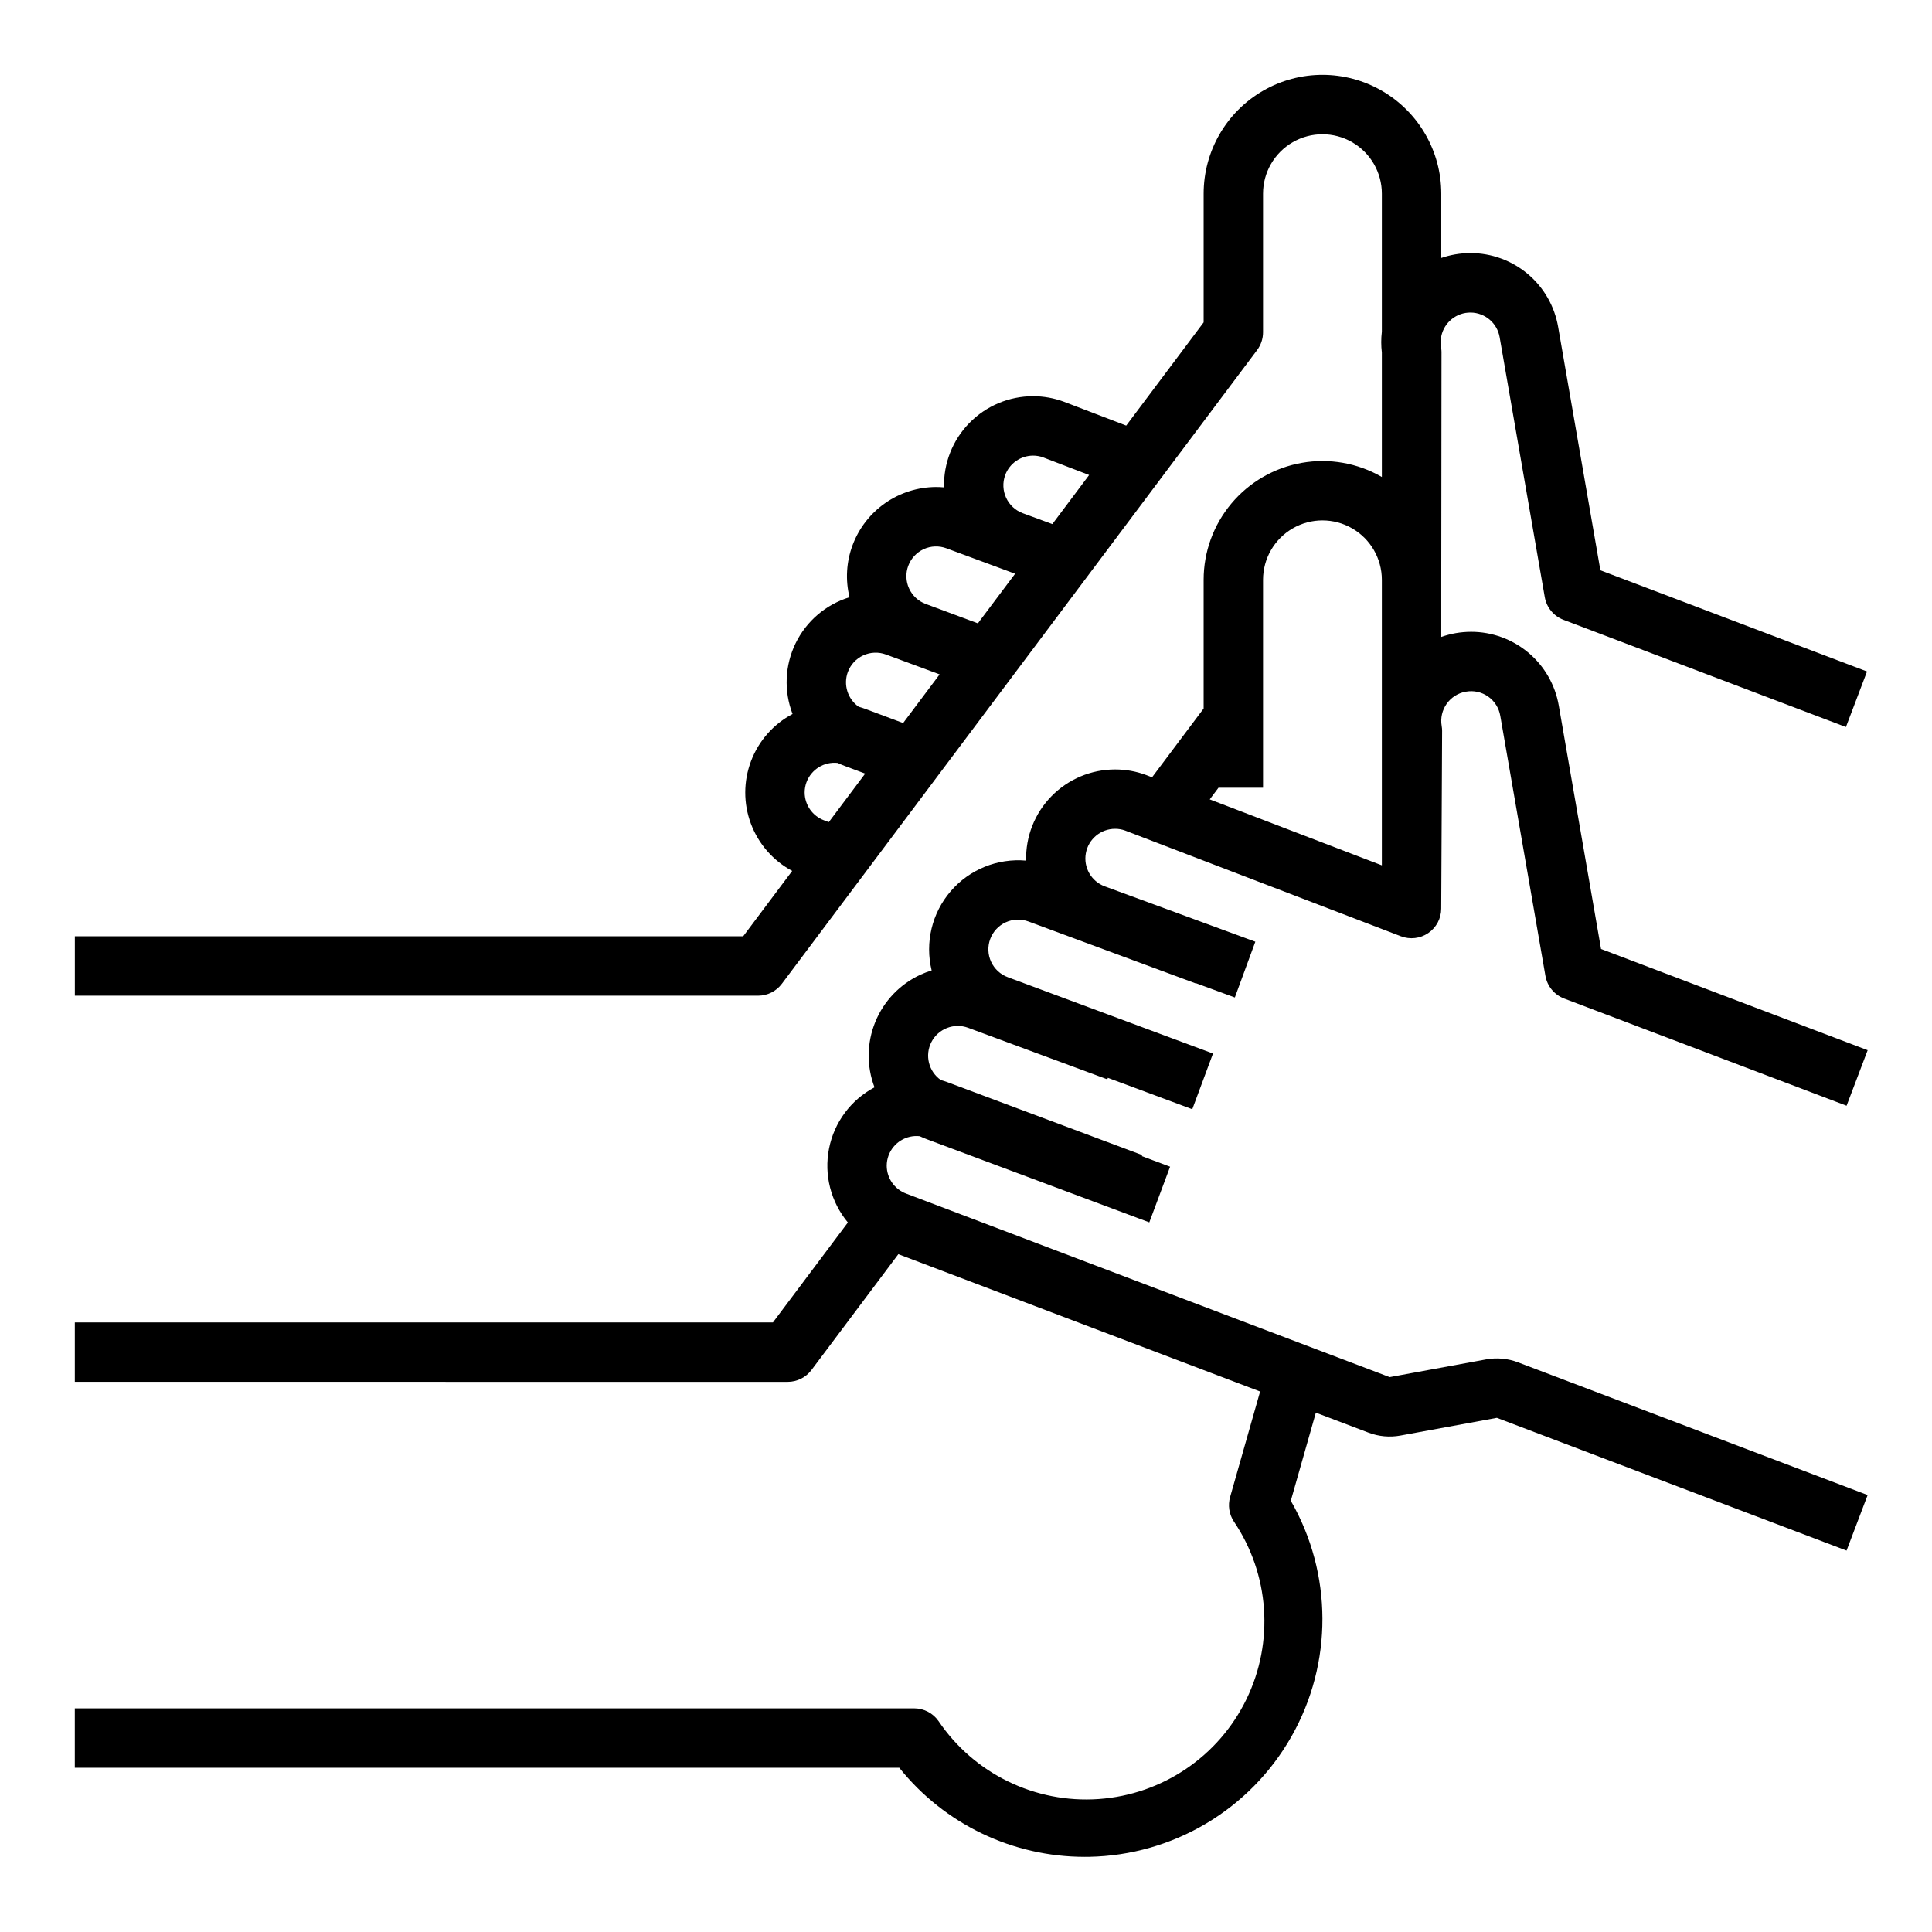 <?xml version="1.0" encoding="UTF-8"?>
<!-- Uploaded to: SVG Repo, www.svgrepo.com, Generator: SVG Repo Mixer Tools -->
<svg fill="#000000" width="800px" height="800px" version="1.1" viewBox="144 144 512 512" xmlns="http://www.w3.org/2000/svg">
 <path d="m532.46 327.3c2.062-0.379 4.188 0.086 5.902 1.289 1.715 1.203 2.875 3.043 3.223 5.106l11.965 68.91c0.477 2.742 2.359 5.027 4.961 6.016l74.852 28.41 5.586-14.719-70.66-26.82-11.195-64.492c-0.945-5.481-3.793-10.449-8.047-14.027-4.254-3.582-9.637-5.543-15.195-5.539-1.363 0.004-2.727 0.121-4.07 0.352-1.305 0.23-2.586 0.566-3.832 1.008v-15.125l0.062-60.281h0.004c-0.004-0.32-0.023-0.637-0.066-0.953v-3.324c0.766-3.703 4.051-6.336 7.828-6.281 3.777 0.055 6.981 2.785 7.637 6.508l11.965 68.91v-0.004c0.477 2.742 2.363 5.027 4.961 6.016l74.852 28.41 5.586-14.719-70.66-26.82-11.195-64.5c-0.945-5.477-3.793-10.445-8.047-14.023-4.254-3.582-9.637-5.543-15.195-5.539-1.363 0-2.727 0.121-4.07 0.352-1.242 0.219-2.465 0.531-3.66 0.945v-17.043c0-11.246-6-21.645-15.742-27.27-9.742-5.625-21.746-5.625-31.488 0s-15.742 16.023-15.742 27.27v34.109l-20.52 27.359-16.48-6.312c-2.625-0.977-5.402-1.477-8.203-1.477-6.356-0.004-12.449 2.555-16.891 7.106-4.441 4.547-6.859 10.695-6.707 17.051-0.695-0.062-1.398-0.094-2.102-0.094h0.004c-4.82 0.016-9.523 1.5-13.48 4.254-3.953 2.754-6.977 6.648-8.66 11.168-1.648 4.41-1.93 9.215-0.805 13.789-6.246 1.902-11.422 6.316-14.285 12.184-2.863 5.867-3.156 12.664-0.812 18.758-5.059 2.676-8.969 7.106-11 12.461-2.031 5.352-2.047 11.258-0.039 16.621 2.008 5.359 5.898 9.809 10.945 12.508l-12.984 17.316h-177.12v15.742l181.06 0.004c2.477 0 4.812-1.168 6.297-3.148l125.95-167.94c1.023-1.363 1.574-3.019 1.574-4.723v-36.734c0-5.625 3-10.82 7.871-13.633s10.875-2.812 15.746 0c4.871 2.812 7.871 8.008 7.871 13.633v36.586c-0.219 1.836-0.219 3.691 0 5.527v32.973c-6.41-3.707-13.918-5.035-21.211-3.75-7.289 1.281-13.895 5.094-18.652 10.762-4.762 5.672-7.371 12.836-7.367 20.242v34.109l-13.668 18.223-1.566-0.602c-2.625-0.98-5.406-1.48-8.207-1.477-6.359-0.008-12.449 2.555-16.895 7.102s-6.863 10.699-6.707 17.055c-7.586-0.676-15.031 2.348-19.996 8.121-4.965 5.773-6.844 13.586-5.039 20.984-1.004 0.309-1.988 0.68-2.941 1.117-5.441 2.5-9.727 6.977-11.992 12.52-2.266 5.539-2.34 11.738-0.211 17.332-6.254 3.32-10.684 9.285-12.051 16.234-1.371 6.949 0.465 14.145 4.996 19.59l-19.867 26.488h-185v15.742l188.93 0.004c2.481 0 4.812-1.168 6.297-3.148l23.012-30.688 95.875 36.395-7.953 27.969c-0.625 2.199-0.266 4.562 0.992 6.473 9.445 13.984 10.719 31.941 3.332 47.117-7.383 15.172-22.301 25.254-39.133 26.441-16.832 1.191-33.023-6.688-42.469-20.668-1.473-2.109-3.887-3.367-6.457-3.367h-222.43v15.742h218.49c11.949 14.938 30.043 23.629 49.172 23.617 0.367 0 0.742 0 1.109-0.012v0.004c22.277-0.398 42.688-12.535 53.672-31.922 10.988-19.383 10.914-43.129-0.191-62.445l6.637-23.344 13.973 5.305c2.688 1.02 5.606 1.285 8.434 0.766l25.562-4.695 92.676 35.176 5.586-14.719-92.676-35.176v-0.004c-2.688-1.02-5.606-1.281-8.434-0.766l-25.559 4.695-128.14-48.637c-3.086-1.148-5.133-4.094-5.144-7.387 0-0.93 0.168-1.855 0.492-2.727 1.266-3.387 4.664-5.484 8.258-5.094 0.602 0.281 1.215 0.555 1.844 0.789l58.992 22.043 5.512-14.75-7.492-2.801 0.105-0.277-51.602-19.316c-0.574-0.215-1.164-0.402-1.766-0.574-3.246-2.262-4.309-6.582-2.484-10.094 1.828-3.512 5.977-5.117 9.691-3.758l36.91 13.664 0.148-0.395 22.371 8.32 5.488-14.762-54.367-20.219h0.004c-1.965-0.719-3.562-2.191-4.441-4.09-0.875-1.902-0.961-4.07-0.234-6.035 0.727-1.961 2.203-3.555 4.106-4.426 1.902-0.871 4.074-0.945 6.035-0.215l14.762 5.465 0.023 0.008 0.234 0.086 29.281 10.84 0.027-0.07 10.359 3.805 5.43-14.777-39.348-14.465-0.555-0.203h-0.004c-3.578-1.324-5.688-5.023-5.008-8.777 0.676-3.754 3.949-6.481 7.762-6.473 0.902-0.004 1.797 0.152 2.644 0.461l73.082 28.012c2.414 0.926 5.129 0.609 7.262-0.852 2.133-1.461 3.414-3.875 3.426-6.457l0.234-47.027h0.004c0.004-0.465-0.035-0.926-0.117-1.383-0.742-4.277 2.117-8.348 6.391-9.102zm-122.07-57.414c1.152-3.086 4.098-5.133 7.391-5.144 0.898 0 1.793 0.156 2.641 0.465l12.211 4.68-9.75 13-7.84-2.883c-4.07-1.516-6.148-6.039-4.652-10.117zm-25.691 24.066c0.723-1.961 2.195-3.551 4.094-4.426 1.898-0.871 4.066-0.949 6.023-0.219l18.199 6.738-9.867 13.148-13.809-5.137h-0.004c-1.953-0.723-3.543-2.195-4.414-4.09-0.871-1.895-0.953-4.059-0.227-6.016zm-16.02 28.152v0.004c0.723-1.961 2.195-3.555 4.094-4.426 1.898-0.875 4.066-0.953 6.023-0.227l14.215 5.262-9.672 12.898-9.988-3.738c-0.586-0.219-1.18-0.41-1.789-0.582l-0.004 0.004c-2.926-2.062-4.106-5.832-2.879-9.191zm-6.289 39.293v0.004c-3.086-1.152-5.137-4.098-5.148-7.391 0-0.93 0.168-1.855 0.492-2.727 1.266-3.383 4.664-5.481 8.258-5.094 0.617 0.297 1.238 0.566 1.848 0.789l5.445 2.035-9.645 12.863zm104.52-8.637h11.809v-55.102c0-5.625 3-10.824 7.871-13.637s10.875-2.812 15.746 0c4.871 2.812 7.871 8.012 7.871 13.637v75.668l-45.613-17.48z"/>
</svg>